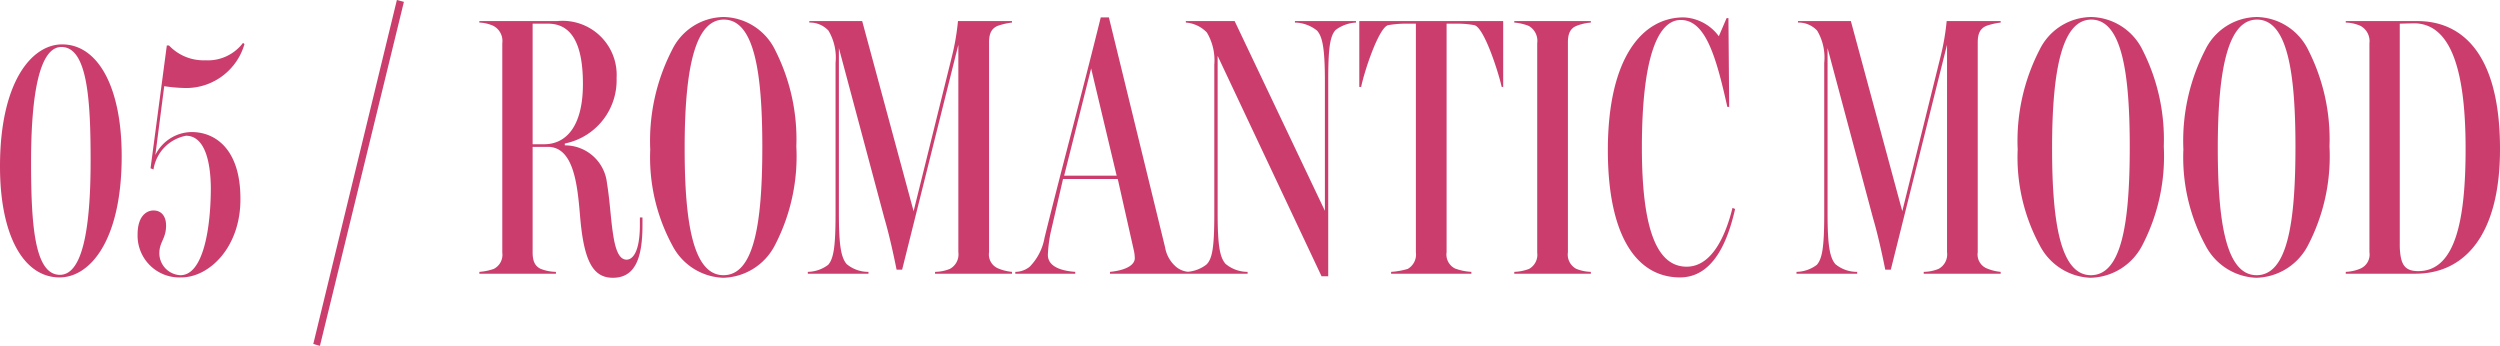 <svg xmlns="http://www.w3.org/2000/svg" width="135.18" height="18.7" viewBox="0 0 135.18 18.7">
  <path id="パス_72774" data-name="パス 72774" d="M3.78.2C5.42.2,7.14-1.78,7.14-6.36c0-3.76-1.3-6.04-3.22-6.04C2.28-12.4.56-10.38.56-5.8.56-2.06,1.84.2,3.78.2ZM3.8.06C2.42.06,2.24-2.66,2.24-6.06c0-3.66.46-6.2,1.64-6.2,1.42,0,1.58,2.9,1.58,6.16C5.46-2.42,5.02.06,3.8.06ZM10.36.2c1.52,0,3.22-1.64,3.2-4.26,0-2.68-1.36-3.6-2.64-3.6A2.221,2.221,0,0,0,8.96-6.42l.48-3.72a8.684,8.684,0,0,0,1.18.1,3.283,3.283,0,0,0,3.16-2.38l-.08-.06a2.382,2.382,0,0,1-2.04.94,2.564,2.564,0,0,1-1.96-.8H9.58L8.7-5.7l.16.06a2.193,2.193,0,0,1,1.76-1.82c.9,0,1.32,1.12,1.34,2.8,0,2.24-.42,4.74-1.64,4.74a1.193,1.193,0,0,1-1.14-1.3c.04-.52.36-.72.36-1.38,0-.54-.28-.82-.68-.82-.34,0-.86.26-.86,1.3A2.259,2.259,0,0,0,10.36.2Zm7.5,3.7L22.4-14.7l-.38-.1L17.5,3.8ZM33.7.22c1.18,0,1.6-1.02,1.6-2.84v-.42h-.14v.4c0,1.4-.36,1.88-.72,1.88-.32,0-.54-.34-.68-1.08-.18-.98-.2-1.96-.38-3.06A2.284,2.284,0,0,0,31.1-6.94v-.1a3.487,3.487,0,0,0,2.8-3.54,2.922,2.922,0,0,0-3.2-3.08H26.48v.08a2.023,2.023,0,0,1,.76.18.923.923,0,0,1,.48.94V-1.14a.856.856,0,0,1-.46.88,2.991,2.991,0,0,1-.78.16V0h4.14V-.1a2.388,2.388,0,0,1-.82-.16c-.34-.16-.44-.46-.44-.9v-5.7h.82c1.4,0,1.6,2.04,1.74,3.68C32.12-.68,32.62.22,33.7.22ZM29.98-7h-.62v-6.52h.84c1.2,0,1.88.98,1.88,3.26S31.18-7,29.98-7ZM39.66.22a3.233,3.233,0,0,0,2.8-1.76,10.411,10.411,0,0,0,1.16-5.34,10.659,10.659,0,0,0-1.14-5.2,3.171,3.171,0,0,0-2.78-1.8,3.148,3.148,0,0,0-2.8,1.78,10.73,10.73,0,0,0-1.18,5.38,9.995,9.995,0,0,0,1.2,5.2A3.226,3.226,0,0,0,39.66.22Zm.02-.14c-1.64,0-2.1-2.82-2.1-6.86,0-4.52.62-6.96,2.12-6.96,1.68,0,2.08,2.98,2.08,6.9C41.78-2.66,41.32.08,39.68.08ZM44.24-.1V0h3.28V-.1a1.815,1.815,0,0,1-1.18-.42c-.3-.36-.42-.98-.42-2.76V-12.2L48.38-3c.26.88.5,1.98.66,2.78h.3l3.04-12.16V-1.16a.886.886,0,0,1-.46.9,2.195,2.195,0,0,1-.8.16V0h4.16V-.1a2.488,2.488,0,0,1-.78-.2.813.813,0,0,1-.46-.86V-12.5c0-.44.1-.74.46-.9a3.664,3.664,0,0,1,.78-.18v-.08H52.36a12.981,12.981,0,0,1-.34,1.96L49.96-3.38,47.18-13.66H44.32v.08a1.364,1.364,0,0,1,1.04.44,2.865,2.865,0,0,1,.38,1.74v8.16c0,1.76-.1,2.42-.4,2.76A1.878,1.878,0,0,1,44.24-.1Zm11.22,0V0H58.7V-.1c-.56-.04-1.48-.2-1.48-.92a7.762,7.762,0,0,1,.14-1.16l.68-2.94H61l.86,3.82a2.015,2.015,0,0,1,.06.5c-.06.5-.9.66-1.34.7V0h4.28V-.1a1.17,1.17,0,0,1-.76-.32,1.765,1.765,0,0,1-.54-1L60.52-13.86h-.44c-.94,3.82-2.2,8.5-3.04,11.92a2.977,2.977,0,0,1-.8,1.56A1.247,1.247,0,0,1,55.46-.1ZM58.1-5.3l1.46-5.8,1.38,5.8ZM72.02.14h.36V-10.42c0-1.7.08-2.42.4-2.76a2.006,2.006,0,0,1,1.1-.4v-.08h-3.3v.08a1.961,1.961,0,0,1,1.2.44c.3.34.42,1,.42,2.78V-3.4L67.32-13.66H64.68v.08a1.753,1.753,0,0,1,1.14.54,2.946,2.946,0,0,1,.4,1.74v8.04c0,1.8-.1,2.44-.42,2.76a1.894,1.894,0,0,1-1.08.4V0h3.3V-.1a1.847,1.847,0,0,1-1.2-.44c-.3-.36-.42-.96-.42-2.76v-8.48ZM75.78-.1V0h4.34V-.1a2.988,2.988,0,0,1-.88-.18.84.84,0,0,1-.46-.88V-13.52h.54a5.044,5.044,0,0,1,.96.08c.52.12,1.28,2.46,1.48,3.34h.08v-3.56H74.06v3.56h.1c.18-.88.96-3.22,1.46-3.34a5.549,5.549,0,0,1,.98-.08h.52V-1.16a.9.9,0,0,1-.44.9A4.01,4.01,0,0,1,75.78-.1Zm6.66,0V0h4.14V-.1a2.248,2.248,0,0,1-.78-.16.869.869,0,0,1-.46-.9V-12.52c0-.44.12-.74.46-.88a2.754,2.754,0,0,1,.78-.18v-.08H82.44v.08a2.8,2.8,0,0,1,.78.18.929.929,0,0,1,.46.94V-1.14a.874.874,0,0,1-.44.88A2.472,2.472,0,0,1,82.44-.1ZM91.4.2c1.78,0,2.58-1.92,2.98-3.7l-.14-.06c-.4,1.62-1.16,3.18-2.48,3.18-1.6,0-2.42-2-2.42-6.44,0-4.8.84-6.9,2.1-6.9,1.32,0,1.9,1.9,2.52,4.7h.1l-.04-4.8h-.1l-.42.98a2.492,2.492,0,0,0-1.9-1.02c-2.22,0-4.1,2.16-4.1,7.18C87.5-2,89.08.2,91.4.2Zm6.3-.3V0h3.28V-.1A1.815,1.815,0,0,1,99.8-.52c-.3-.36-.42-.98-.42-2.76V-12.2L101.84-3c.26.88.5,1.98.66,2.78h.3l3.04-12.16V-1.16a.886.886,0,0,1-.46.9,2.195,2.195,0,0,1-.8.16V0h4.16V-.1a2.488,2.488,0,0,1-.78-.2.813.813,0,0,1-.46-.86V-12.5c0-.44.1-.74.46-.9a3.664,3.664,0,0,1,.78-.18v-.08h-2.92a12.981,12.981,0,0,1-.34,1.96l-2.06,8.32-2.78-10.28H97.78v.08a1.364,1.364,0,0,1,1.04.44,2.865,2.865,0,0,1,.38,1.74v8.16c0,1.76-.1,2.42-.4,2.76A1.878,1.878,0,0,1,97.7-.1Zm15.9.32a3.233,3.233,0,0,0,2.8-1.76,10.411,10.411,0,0,0,1.16-5.34,10.659,10.659,0,0,0-1.14-5.2,3.171,3.171,0,0,0-2.78-1.8,3.148,3.148,0,0,0-2.8,1.78,10.73,10.73,0,0,0-1.18,5.38,9.995,9.995,0,0,0,1.2,5.2A3.226,3.226,0,0,0,113.6.22Zm.02-.14c-1.64,0-2.1-2.82-2.1-6.86,0-4.52.62-6.96,2.12-6.96,1.68,0,2.08,2.98,2.08,6.9C115.72-2.66,115.26.08,113.62.08Zm8.94.14a3.233,3.233,0,0,0,2.8-1.76,10.411,10.411,0,0,0,1.16-5.34,10.659,10.659,0,0,0-1.14-5.2,3.171,3.171,0,0,0-2.78-1.8,3.148,3.148,0,0,0-2.8,1.78,10.73,10.73,0,0,0-1.18,5.38,9.995,9.995,0,0,0,1.2,5.2A3.226,3.226,0,0,0,122.56.22Zm.02-.14c-1.64,0-2.1-2.82-2.1-6.86,0-4.52.62-6.96,2.12-6.96,1.68,0,2.08,2.98,2.08,6.9C124.68-2.66,124.22.08,122.58.08ZM127.4-.1V0h3.76c2.66,0,4.58-2.08,4.58-6.74,0-5.48-2.3-6.92-4.46-6.92H127.4v.08a2.127,2.127,0,0,1,.8.18.941.941,0,0,1,.48.94v11.3a.827.827,0,0,1-.48.88A2.248,2.248,0,0,1,127.4-.1Zm3.92-.04c-.76,0-.96-.38-1-1.3V-13.52l.76-.02c2.1,0,2.8,2.78,2.8,6.78C133.88-2.92,133.34-.14,131.32-.14Z" transform="translate(-0.56 14.8)" fill="#cb3d6d"/>
</svg>
